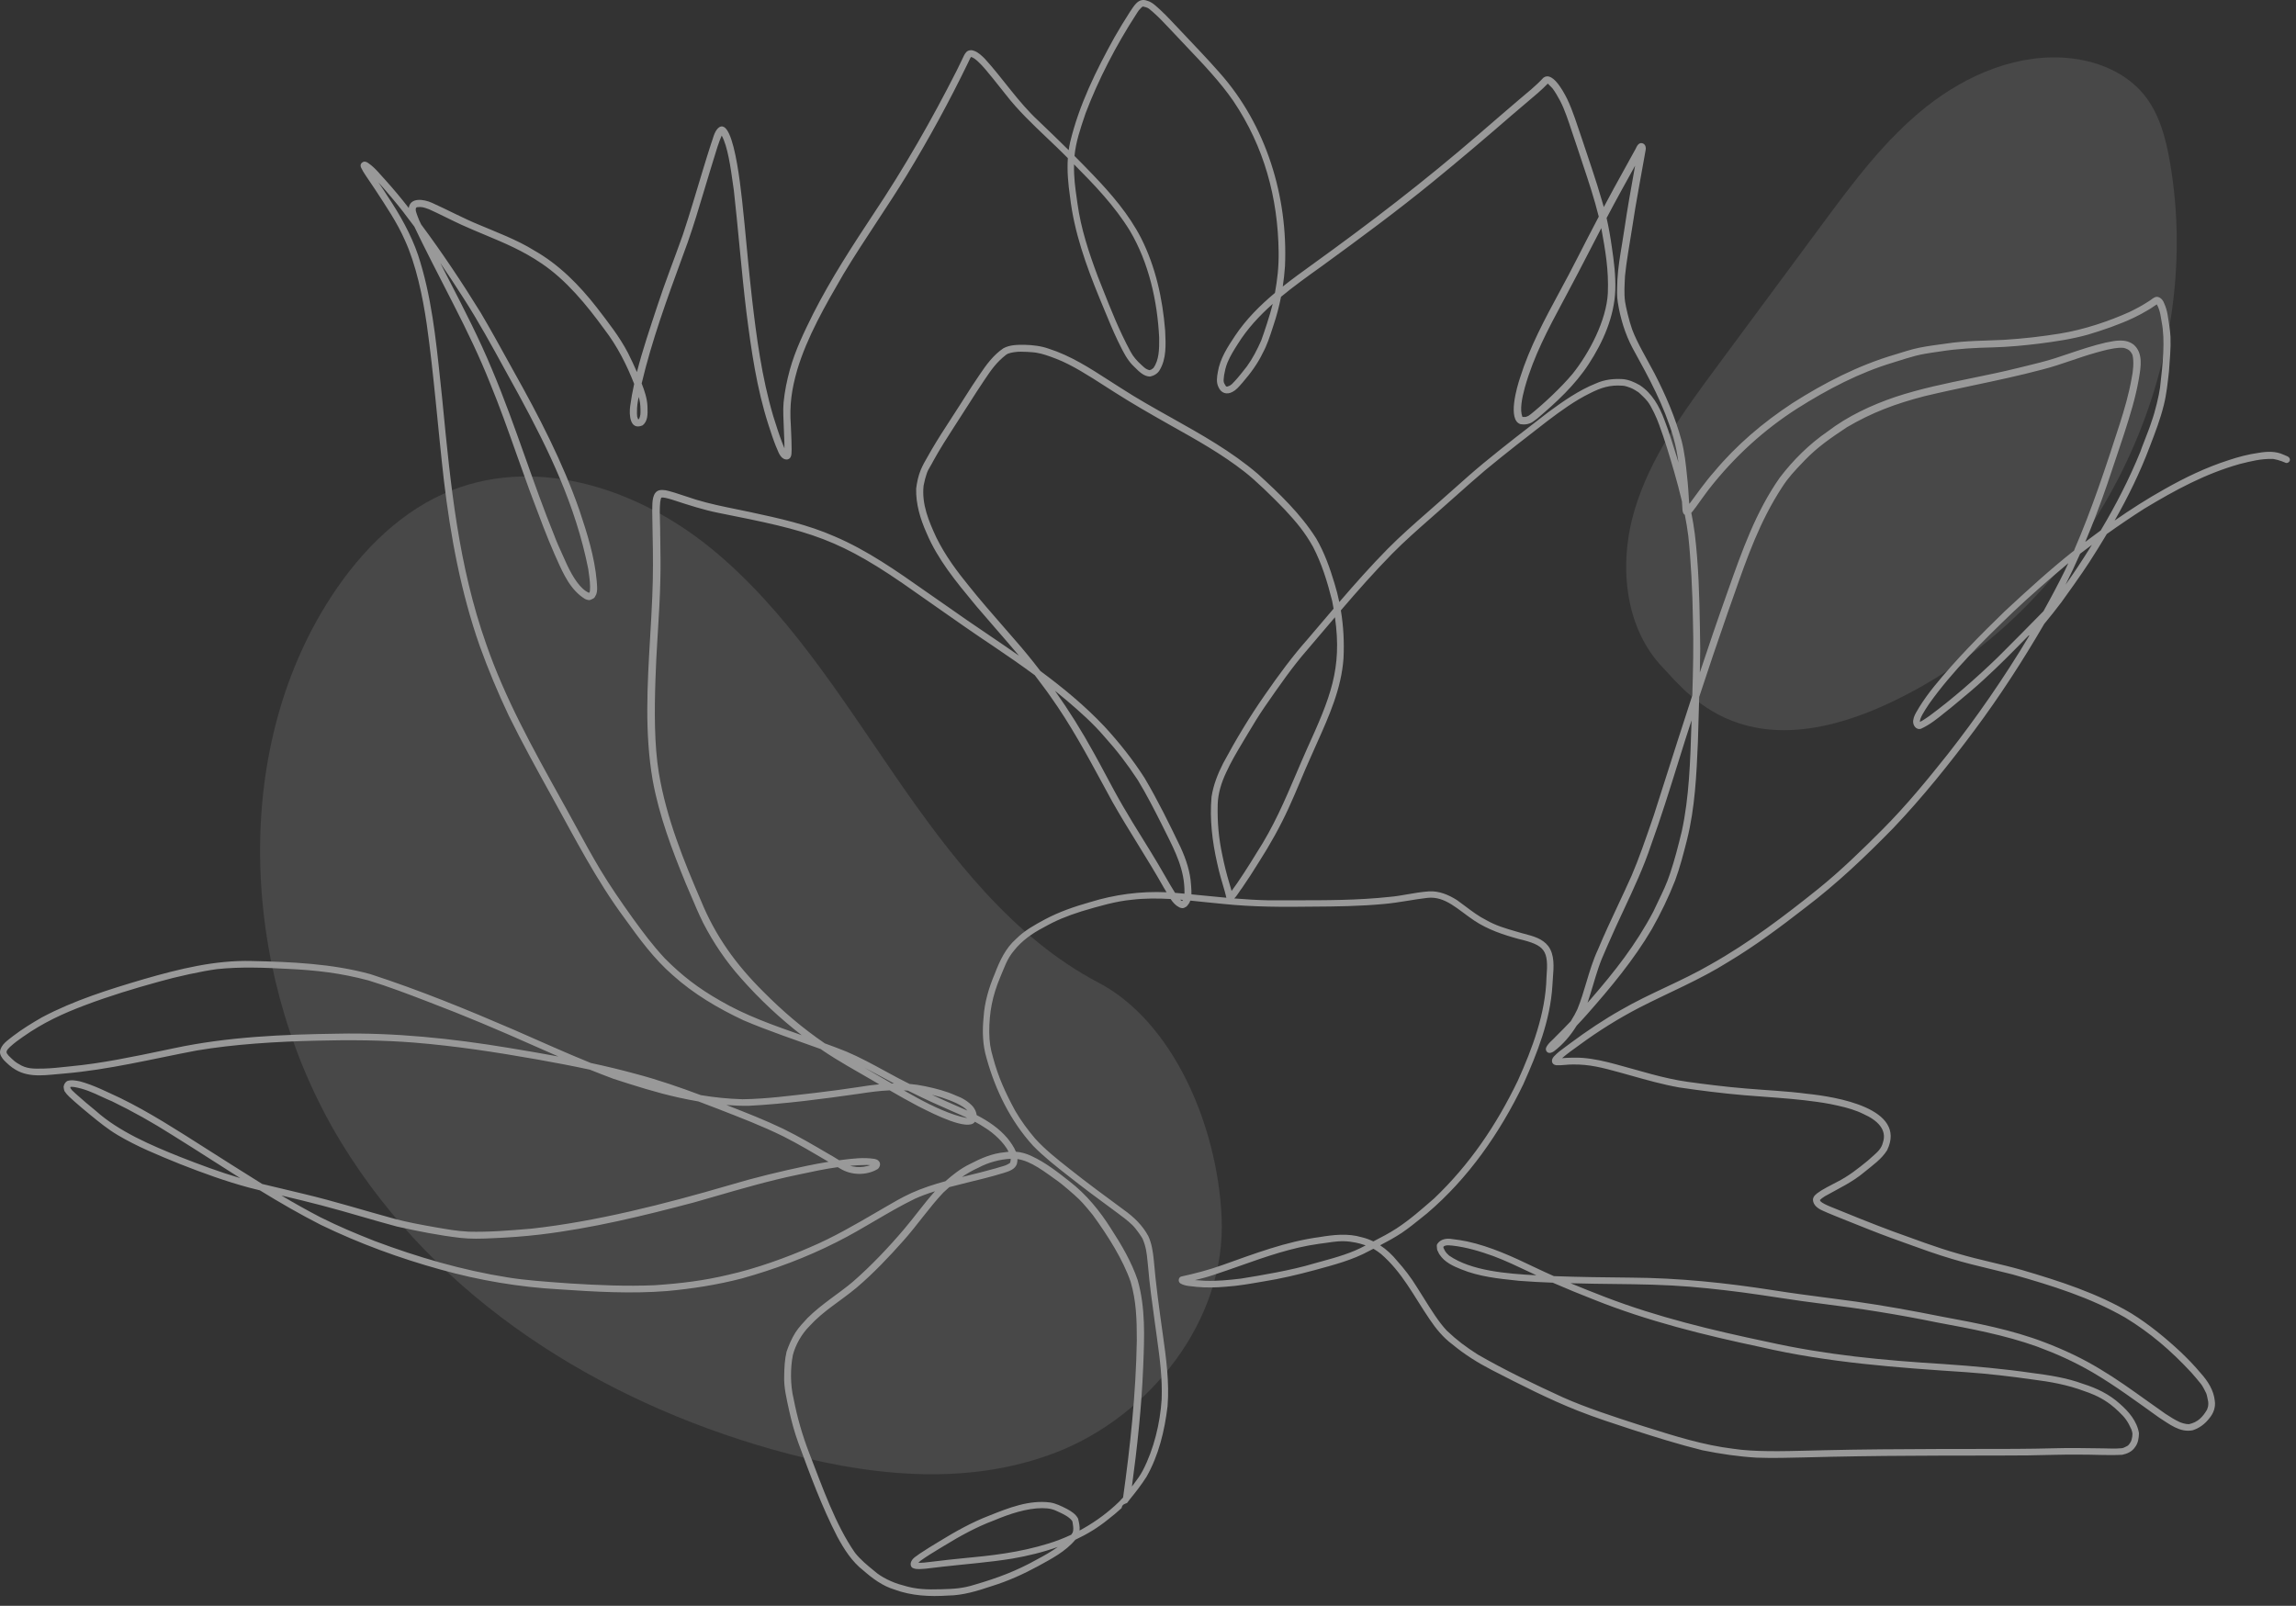 <svg xmlns="http://www.w3.org/2000/svg" width="203" height="142" viewBox="0 0 203 142" fill="none"><rect x="0" y="0" width="203" height="142" fill="#333333" stroke="none"/><g opacity="0.5"><path d="M170.143 60.558C185.841 51.548 194.924 32.26 191.87 14.419C191.501 12.264 190.934 10.055 189.55 8.361C188.007 6.475 185.594 5.45 183.174 5.165C178.562 4.624 173.935 6.564 170.299 9.451C166.663 12.339 163.857 16.118 161.096 19.851C158.002 24.033 154.908 28.215 151.814 32.397C148.888 36.352 145.908 40.414 144.511 45.132C143.115 49.85 143.599 55.436 146.989 59.002C149.397 61.537 155.048 69.222 170.143 60.558Z" fill="white" fill-opacity="0.2"></path><path d="M97.119 86.893C89.614 82.964 84.095 75.809 79.141 68.608C74.186 61.407 69.442 53.819 62.787 48.425C56.133 43.031 46.987 40.164 39.193 43.675C34.888 45.614 31.402 49.307 28.82 53.493C20.113 67.609 21.661 87.099 30.177 101.048C38.693 114.997 53.085 123.842 68.148 128.135C76.408 130.488 85.377 131.575 93.48 128.395C101.582 125.215 108.44 116.82 108.009 107.625C107.621 99.343 103.617 90.294 97.119 86.893Z" fill="white" fill-opacity="0.2"></path><path fill-rule="evenodd" clip-rule="evenodd" d="M202.451 40.573C202.375 40.346 202.092 40.307 201.902 40.208C201.209 39.886 200.441 39.917 199.705 40.044C198.792 40.169 197.9 40.406 197.027 40.698C195.035 41.339 193.148 42.247 191.331 43.28C189.829 44.121 188.379 45.05 186.966 46.032C188.153 43.936 189.215 41.771 190.064 39.514L190.097 39.428C190.553 38.243 191.009 37.056 191.312 35.821C191.556 34.853 191.653 33.857 191.766 32.867C191.836 31.845 191.943 30.824 191.904 29.799C191.868 29.174 191.767 28.557 191.666 27.94L191.647 27.826C191.59 27.474 191.485 27.132 191.337 26.806C191.236 26.526 190.995 26.252 190.681 26.247C190.419 26.274 190.23 26.496 190.01 26.622C189.457 26.988 188.871 27.302 188.274 27.59C186.503 28.389 184.265 29.155 182.105 29.502C180.516 29.756 178.939 29.944 177.168 30.053C175.471 30.136 173.766 30.121 172.082 30.381C171.282 30.489 170.479 30.591 169.686 30.748C168.957 30.897 168.253 31.139 167.542 31.353C164.305 32.305 161.283 33.859 158.447 35.671C155.88 37.361 153.509 39.367 151.543 41.737C150.806 42.56 149.957 43.761 149.369 44.554C149.36 44.516 149.351 44.478 149.342 44.439C149.296 43.661 149.249 42.882 149.16 42.107C149.056 41.06 148.941 40.012 148.683 38.99C148.124 36.917 147.267 34.932 146.284 33.026C145.586 31.698 144.755 30.333 144.31 29.143C144.033 28.371 143.752 27.158 143.683 26.699C143.576 25.94 143.64 25.17 143.674 24.408C143.792 23.151 144.087 21.565 144.319 20.069C144.655 17.789 145.108 15.529 145.5 13.26C145.542 13.056 145.491 12.812 145.298 12.705C145.202 12.65 145.074 12.635 144.973 12.685C144.721 12.806 144.654 13.144 144.502 13.362C144.205 13.907 143.902 14.451 143.603 14.995C142.988 16.093 142.39 17.2 141.8 18.311C141.75 18.129 141.696 17.947 141.64 17.766C141.109 15.915 140.467 14.1 139.864 12.272C139.451 11.083 139.093 9.866 138.55 8.728C138.142 7.915 137.215 6.279 136.452 6.881C135.807 7.583 135.059 8.174 134.333 8.789C133.154 9.788 131.99 10.806 130.818 11.812C125.946 16.028 121.151 19.7 115.966 23.436C115.109 24.052 114.247 24.678 113.415 25.338C113.504 24.746 113.57 24.15 113.611 23.552C113.888 17.397 111.956 11.069 107.83 6.432C106.696 5.135 105.49 3.902 104.312 2.644C103.74 2.049 103.191 1.431 102.584 0.872C102.229 0.56 101.894 0.192 101.426 0.065C100.639 -0.224 100.271 0.517 99.888 1.072C99.424 1.794 98.978 2.527 98.551 3.271C96.915 6.221 95.396 9.296 94.612 12.593C94.56 12.82 94.52 13.049 94.488 13.279C93.596 12.397 92.693 11.527 91.786 10.661C90.012 9.015 88.689 6.969 87.067 5.188C86.803 4.926 86.525 4.658 86.176 4.515C85.942 4.405 85.641 4.404 85.446 4.595C85.258 4.787 85.174 5.049 85.053 5.283C84.903 5.602 84.748 5.919 84.59 6.234C82.383 10.592 79.953 14.838 77.24 18.901C75.346 21.764 73.472 24.65 71.913 27.713C71.114 29.325 70.311 30.954 69.834 32.697C69.575 33.641 69.377 34.605 69.281 35.581C69.215 36.328 69.279 37.08 69.299 37.828C69.316 38.241 69.337 38.655 69.35 39.068C69.356 39.261 69.359 39.453 69.358 39.646C69.285 39.485 69.221 39.298 69.134 39.09C68.85 38.341 68.611 37.577 68.371 36.813L68.366 36.796C67.345 33.351 66.88 29.769 66.491 26.424C66.244 24.241 66.041 22.055 65.834 19.869C65.662 18.401 65.028 9.856 63.464 11.356C63.12 11.728 63.042 12.276 62.861 12.737C62.617 13.486 62.386 14.24 62.156 14.993C61.57 16.917 61.011 18.849 60.375 20.756C59.631 22.865 58.805 24.944 58.112 27.07C57.48 28.998 56.812 30.933 56.314 32.904C56.07 32.342 55.812 31.785 55.536 31.237C54.782 29.775 53.748 28.48 52.752 27.177C51.215 25.21 49.43 23.395 47.244 22.157C45.739 21.21 43.75 20.473 42.39 19.891C40.956 19.305 39.593 18.564 38.181 17.93C37.47 17.613 36.274 17.429 36.138 18.393C36.135 18.39 36.133 18.386 36.13 18.382C35.484 17.549 34.81 16.739 34.105 15.955C33.619 15.44 33.191 14.856 32.601 14.453C32.479 14.358 32.322 14.262 32.161 14.3C32.057 14.34 31.946 14.41 31.904 14.518C31.815 14.757 32.019 14.948 32.102 15.158C32.442 15.708 32.826 16.229 33.177 16.772C34.118 18.221 35.106 19.658 35.8 21.247C36.765 23.353 37.367 26.157 37.733 28.689C38.349 33.029 38.72 37.869 39.246 42.473C39.834 47.437 40.753 52.392 42.413 57.119C43.169 59.219 44.033 61.283 44.989 63.3C46.186 65.734 47.5 68.109 48.814 70.481C50.831 74.134 52.74 77.862 55.236 81.222C56.511 82.995 57.812 84.781 59.468 86.223C61.315 87.885 63.474 89.163 65.716 90.216C67.958 91.172 70.272 91.94 72.563 92.768C72.623 92.81 72.683 92.854 72.744 92.896C74.137 93.842 75.615 94.651 77.07 95.497L77.737 95.885C77.156 95.939 76.577 96.019 76.004 96.114C74.579 96.331 73.535 96.469 72.074 96.645C69.938 96.882 67.799 97.179 65.647 97.206C64.336 97.166 63.15 97.042 61.962 96.843C60.09 96.144 58.201 95.49 56.268 94.978C54.934 94.611 53.59 94.291 52.238 94C49.986 93.09 47.84 92.112 45.49 91.086C41.311 89.283 37.087 87.552 32.756 86.146C29.339 85.208 25.778 85.061 22.252 84.981C19.012 84.896 15.844 85.685 12.752 86.575C9.664 87.487 6.556 88.452 3.704 89.967C2.821 90.475 1.952 91.009 1.142 91.627C0.682 92.002 0.089 92.357 0.001 92.987C-0.017 93.282 0.16 93.529 0.341 93.745C0.656 94.059 0.981 94.373 1.372 94.591C2.657 95.371 4.234 95.036 5.651 94.935C9.62 94.602 13.486 93.635 17.39 92.896C20.702 92.337 24.422 92.107 28.007 92.026C30.872 91.954 33.741 91.971 36.599 92.195C40.34 92.503 43.749 93.028 47.509 93.689C49.06 93.965 50.608 94.258 52.148 94.589C52.84 94.867 53.534 95.138 54.233 95.398C56.133 96.014 58.042 96.625 59.995 97.055C60.574 97.183 61.158 97.298 61.744 97.399C62.32 97.616 62.896 97.836 63.471 98.056C65.577 98.883 67.335 99.542 69.303 100.514C70.651 101.199 71.95 101.972 73.253 102.738C72.609 102.841 71.969 102.962 71.332 103.094C69.028 103.579 66.737 104.129 64.482 104.806C58.73 106.484 52.701 108.022 46.986 108.65L46.808 108.665C45.021 108.814 43.227 108.964 41.433 108.917C40.312 108.854 39.609 108.717 38.483 108.525C37.271 108.31 36.055 108.092 34.865 107.775C32.204 107.05 29.571 106.224 26.887 105.584C25.656 105.279 24.418 105.004 23.186 104.7C21.481 103.65 19.798 102.562 18.105 101.494C15.659 99.939 13.22 98.359 10.611 97.087C9.453 96.557 8.305 95.961 7.073 95.626C6.699 95.549 6.299 95.467 5.932 95.6C5.755 95.715 5.643 95.909 5.624 96.117C5.644 96.245 5.654 96.378 5.706 96.496C5.939 96.858 6.278 97.127 6.593 97.414C7.053 97.817 7.52 98.213 7.995 98.599C8.767 99.232 9.545 99.863 10.405 100.373C12.12 101.393 13.973 102.146 15.817 102.895L15.965 102.955C17.941 103.733 19.941 104.459 21.992 105.013C22.319 105.098 22.647 105.18 22.974 105.261C24.741 106.344 26.531 107.383 28.379 108.322C31.766 109.961 35.318 111.263 38.943 112.266C42.368 113.224 45.889 113.818 49.44 114.017C52.603 114.231 55.786 114.418 58.951 114.169C61.192 113.965 63.413 113.62 65.592 113.054C68.476 112.25 71.299 111.195 73.971 109.84C76.327 108.664 78.51 107.166 80.877 106.013C81.421 105.764 82.026 105.544 82.665 105.344C81.71 106.404 80.885 107.577 79.961 108.663C78.545 110.331 77.037 111.923 75.387 113.362C74.21 114.359 72.649 115.308 71.397 116.552C71.02 116.963 70.627 117.369 70.325 117.839C69.995 118.363 69.749 118.938 69.546 119.521C69.379 120.218 69.347 120.94 69.334 121.653C69.29 122.696 69.554 123.717 69.77 124.73C69.982 125.692 70.238 126.643 70.576 127.569L70.608 127.656C71.634 130.44 72.665 133.241 74.025 135.881C74.633 137.003 75.326 138.102 76.35 138.892C77.163 139.6 78.038 140.249 79.082 140.564C80.595 141.127 82.217 141.2 83.813 141.095C85.148 141.083 86.426 140.682 87.681 140.261C89.106 139.82 90.469 139.21 91.778 138.497C92.952 137.853 94.206 137.206 95.075 136.161C96.111 135.674 97.094 135.08 97.987 134.35C98.39 134.033 98.791 133.71 99.166 133.359C99.216 133.018 99.451 132.994 99.65 132.908C99.803 132.713 99.933 132.534 99.933 132.534C100.443 131.911 100.936 131.271 101.369 130.591C102.45 128.688 102.97 126.513 103.229 124.353C103.4 122.227 103.104 120.106 102.811 118.004L102.804 117.956L102.787 117.837C102.487 115.692 102.202 113.653 102.006 111.37C101.933 110.667 101.827 109.956 101.527 109.309C101.015 108.348 100.225 107.597 99.345 106.974C97.737 105.786 96.122 104.607 94.559 103.361L94.503 103.317C93.47 102.502 92.429 101.68 91.54 100.706C90.876 99.928 90.265 99.1 89.752 98.215C88.882 96.607 88.27 95.259 87.808 93.552C87.559 92.695 87.481 92.184 87.464 91.286C87.46 89.515 87.739 88.067 88.446 86.384C88.821 85.53 89.005 84.835 89.658 84.053C90.35 83.187 91.268 82.532 92.247 82.026C93.384 81.381 94.32 81.006 95.615 80.593C97.147 80.136 98.687 79.688 100.086 79.564C101.225 79.43 102.363 79.434 103.499 79.499C103.7 79.801 103.936 80.07 104.264 80.234C104.446 80.318 104.61 80.353 104.786 80.228C104.964 80.166 105.04 79.988 105.15 79.85C105.188 79.781 105.218 79.711 105.243 79.639C106.224 79.736 107.205 79.85 108.185 79.937C110.809 80.209 113.446 80.21 116.08 80.174C118.161 80.163 120.247 80.135 122.32 79.942C123.66 79.83 125.106 79.513 126.217 79.397C127.792 79.226 128.911 80.451 130.356 81.414C131.543 82.203 132.901 82.658 134.267 83.032C136.63 83.591 136.927 84.034 136.732 86.443C136.654 89.612 135.469 92.749 134.204 95.551C132.287 99.531 129.925 102.997 126.795 105.981C125.625 106.994 124.701 107.822 123.484 108.624C122.824 109.054 122.124 109.418 121.424 109.778C121.096 109.618 120.751 109.492 120.388 109.407C119.171 109.048 117.902 109.191 116.672 109.395C113.7 109.789 110.883 110.875 108.072 111.872C106.888 112.297 105.67 112.615 104.444 112.882C104.175 112.954 104.138 113.364 104.375 113.499C104.8 113.75 105.338 113.729 105.816 113.801C106.675 113.878 107.539 113.86 108.397 113.783C109.5 113.711 110.588 113.512 111.676 113.325C113.226 113.081 114.752 112.718 116.266 112.309C117.909 111.859 119.574 111.433 121.077 110.609C121.194 110.548 121.311 110.488 121.428 110.428C121.47 110.452 121.511 110.476 121.551 110.502C121.634 110.549 121.714 110.601 121.791 110.658C121.916 110.741 122.037 110.831 122.153 110.927C122.134 110.912 122.113 110.896 122.094 110.881C123.99 112.527 124.955 114.538 126.382 116.639C126.947 117.48 127.585 118.271 128.405 118.878C129.474 119.765 130.648 120.506 131.882 121.141L131.977 121.19C134.437 122.452 136.905 123.717 139.477 124.739C141.079 125.374 142.721 125.902 144.359 126.438C146.4 127.094 148.448 127.736 150.531 128.25C152.107 128.569 153.702 128.805 155.309 128.9C156.745 128.954 158.183 128.909 159.619 128.877C162.728 128.794 165.838 128.747 168.949 128.734C172.399 128.705 175.848 128.728 179.298 128.7C180.787 128.679 182.277 128.617 183.767 128.632C185.055 128.619 186.346 128.717 187.632 128.647C188.071 128.561 188.514 128.36 188.765 127.975C189.041 127.631 189.103 127.171 189.116 126.741C188.951 125.684 188.209 124.82 187.425 124.139C186.498 123.292 185.352 122.743 184.161 122.371C182.704 121.833 181.168 121.606 179.635 121.407C177.254 121.058 174.487 120.802 171.86 120.624C166.476 120.295 161.476 119.821 156.258 118.659C151.408 117.637 146.563 116.483 141.929 114.7C140.842 114.278 139.841 113.885 138.857 113.476C139.552 113.494 140.247 113.508 140.942 113.521C143.241 113.559 145.542 113.55 147.839 113.678C149.916 113.789 151.984 114.02 154.046 114.285C155.943 114.53 158.855 115.021 161.066 115.286C164.441 115.707 167.734 116.219 171.217 116.935L171.235 116.938C174.224 117.493 177.224 118.05 180.096 119.073C181.838 119.723 183.324 120.379 185.028 121.366C187.062 122.563 188.958 123.973 190.876 125.344C191.778 125.914 192.732 126.706 193.858 126.48C194.461 126.297 194.977 125.899 195.353 125.398C195.705 124.983 195.905 124.426 195.821 123.882C195.728 122.939 195.199 122.122 194.579 121.433C194.016 120.755 193.398 120.125 192.76 119.517C191.422 118.275 189.997 117.107 188.444 116.144C185.441 114.357 182.091 113.284 178.758 112.303C176.897 111.774 174.993 111.412 173.138 110.863C171.179 110.31 169.278 109.576 167.362 108.892C165.62 108.247 163.281 107.301 161.832 106.705C161.477 106.557 161.103 106.388 160.951 106.219C160.945 106.201 160.925 106.159 160.91 106.132L160.907 106.122C161.091 105.963 161.045 105.97 161.342 105.786C162.542 105.11 163.801 104.531 164.859 103.63C165.567 103.045 166.364 102.502 166.852 101.709C168.646 97.988 162.256 96.978 159.781 96.724C157.977 96.483 156.156 96.414 154.344 96.255C152.604 96.114 150.704 95.872 149.219 95.668C147.069 95.369 145.001 94.684 142.91 94.127C141.936 93.86 140.946 93.631 139.937 93.55C139.498 93.509 138.621 93.531 138.108 93.573C138.565 93.178 139.053 92.829 139.657 92.397C141.331 91.166 143.099 90.063 144.944 89.105C147.558 87.764 150.287 86.645 152.782 85.077C155.177 83.645 157.418 81.973 159.618 80.261C162.408 78.146 164.95 75.731 167.393 73.228C169.988 70.502 172.35 67.558 174.597 64.541C176.807 61.571 178.821 58.461 180.686 55.264C180.703 55.236 180.719 55.206 180.735 55.178C181.256 54.551 181.761 53.912 182.252 53.263C182.565 52.849 184.137 50.629 184.709 49.741C185.244 48.911 185.767 48.072 186.272 47.222C187.36 46.447 188.466 45.697 189.592 44.978C192.368 43.306 194.976 41.897 197.997 41.04C199.099 40.764 199.891 40.565 200.932 40.581C200.963 40.583 200.994 40.587 201.026 40.591C201.256 40.627 201.478 40.701 201.698 40.774L201.751 40.791C202.016 40.889 201.938 40.867 202.022 40.9C202.23 41.041 202.53 40.812 202.451 40.573ZM29.822 91.409C34.883 91.301 39.931 91.829 44.919 92.654C46.406 92.899 47.892 93.151 49.375 93.427C48.653 93.115 47.934 92.798 47.216 92.478C44.045 91.066 41.142 89.836 37.835 88.579C36.099 87.911 34.359 87.246 32.581 86.701C30.114 86.044 27.952 85.794 25.448 85.677C23.367 85.565 21.279 85.48 19.202 85.698C17.893 85.869 15.629 86.36 14.086 86.8C11.865 87.41 9.658 88.08 7.504 88.895C5.578 89.621 3.825 90.421 2.028 91.688C1.955 91.74 1.887 91.789 1.822 91.835C1.562 92.02 1.361 92.163 1.166 92.33C1.064 92.41 0.967 92.496 0.874 92.587C0.844 92.618 0.814 92.65 0.784 92.681C0.754 92.712 0.724 92.743 0.694 92.775L0.602 92.916L0.579 93.014C0.588 93.055 0.594 93.102 0.597 93.134L0.752 93.342C0.922 93.515 1.098 93.681 1.282 93.84C1.401 93.934 1.527 94.02 1.661 94.092C2.34 94.525 2.935 94.513 3.837 94.495L3.865 94.495C4.553 94.475 5.238 94.401 5.922 94.327C6.044 94.314 6.166 94.301 6.287 94.288C8.964 94.038 11.788 93.447 14.6 92.858C14.873 92.8 15.147 92.743 15.421 92.686C20.15 91.683 25.001 91.475 29.822 91.409ZM15.936 102.31C17.678 102.993 19.433 103.649 21.228 104.177C21.231 104.178 21.234 104.179 21.238 104.179C20.444 103.678 19.653 103.172 18.862 102.667C17.646 101.889 16.429 101.111 15.203 100.353C13.5 99.269 11.736 98.279 9.92 97.397C9.581 97.256 9.269 97.112 8.968 96.972C8.199 96.615 7.495 96.289 6.568 96.127C6.508 96.126 6.337 96.116 6.322 96.107C6.289 96.113 6.255 96.118 6.222 96.123C6.22 96.129 6.218 96.135 6.216 96.14L6.232 96.23C6.278 96.292 6.324 96.353 6.369 96.415C6.48 96.523 6.593 96.628 6.708 96.731C7.278 97.249 7.871 97.742 8.468 98.23C10.515 100.069 13.398 101.295 15.936 102.31ZM109.708 113.068C111.502 112.78 114.184 112.334 116.214 111.721C116.329 111.689 116.443 111.657 116.557 111.626C116.632 111.605 116.707 111.584 116.782 111.564C118.21 111.17 119.505 110.813 120.743 110.132C120.728 110.127 120.714 110.121 120.699 110.116C120.681 110.11 120.664 110.104 120.647 110.098C120.632 110.093 120.617 110.088 120.602 110.083C120.356 110.001 120.105 109.931 119.849 109.881C119.693 109.85 119.535 109.825 119.377 109.804C118.607 109.703 117.971 109.799 117.33 109.895C117.091 109.931 116.852 109.967 116.604 109.993C114.194 110.326 111.903 111.135 109.616 111.943C108.821 112.223 108.027 112.504 107.229 112.764C106.71 112.937 106.18 113.074 105.649 113.201C105.692 113.204 105.735 113.207 105.779 113.209C105.828 113.212 105.877 113.215 105.927 113.218C106.105 113.228 106.298 113.239 106.518 113.26C107.584 113.299 108.65 113.194 109.708 113.068ZM150.462 44.114C150.366 44.245 150.272 44.377 150.178 44.51C150.158 44.537 150.139 44.565 150.119 44.592C150.101 44.618 150.082 44.644 150.064 44.67C150.026 44.722 149.989 44.775 149.951 44.827C149.899 44.891 149.849 44.958 149.799 45.026C149.716 45.138 149.632 45.252 149.537 45.352C149.661 45.972 149.767 46.594 149.847 47.222C150.176 49.965 150.253 52.732 150.297 55.495C150.304 55.889 150.309 56.284 150.315 56.679C150.319 56.914 150.322 57.149 150.326 57.384C150.317 58.08 150.305 58.777 150.29 59.474C151.054 57.169 151.837 54.869 152.653 52.581C152.702 52.442 152.751 52.304 152.8 52.165C154.017 48.723 155.251 45.234 157.365 42.227C158.559 40.661 159.981 39.263 161.603 38.145C163.385 36.79 165.447 35.829 167.558 35.108C169.766 34.375 172.043 33.908 174.32 33.441C175.71 33.156 177.101 32.871 178.475 32.526C178.656 32.482 178.836 32.438 179.016 32.395C179.928 32.174 180.841 31.953 181.735 31.666C182.105 31.546 182.474 31.422 182.842 31.298C183.937 30.929 185.031 30.56 186.157 30.299L186.224 30.285C187.042 30.116 187.951 29.928 188.66 30.488C189.494 31.225 189.286 32.446 189.114 33.452C189.107 33.493 189.1 33.533 189.093 33.573C188.811 35.197 188.315 36.769 187.812 38.335C187.63 38.879 187.449 39.424 187.269 39.969L187.268 39.97L187.267 39.973L187.267 39.975C186.641 41.864 186.015 43.754 185.298 45.61C185 46.386 184.689 47.157 184.366 47.923C184.819 47.579 185.276 47.239 185.737 46.904C187.07 44.669 188.262 42.35 189.242 39.937C189.305 39.741 189.448 39.372 189.611 38.956C189.835 38.383 190.094 37.719 190.227 37.285C190.563 36.364 190.884 34.96 190.977 34.29L190.997 34.113C191.214 32.203 191.451 30.118 191.122 28.463C191.114 28.416 191.107 28.37 191.099 28.324C191.069 28.135 191.038 27.945 190.999 27.758C190.966 27.592 190.919 27.431 190.857 27.273L190.786 27.096C190.761 27.032 190.728 26.973 190.69 26.916C190.586 26.98 190.486 27.05 190.385 27.12C190.247 27.216 190.108 27.312 189.961 27.392C189.545 27.646 189.114 27.875 188.675 28.088C187.365 28.707 185.985 29.177 184.599 29.594C183.179 29.99 181.721 30.205 180.261 30.39C178.915 30.555 177.564 30.68 176.209 30.719C174.648 30.752 173.088 30.836 171.543 31.077C171.571 31.074 171.599 31.07 171.626 31.066C171.548 31.078 171.469 31.089 171.39 31.101C171.331 31.11 171.272 31.118 171.213 31.127L171.209 31.127C171.069 31.148 170.93 31.168 170.791 31.188C170.591 31.215 170.392 31.25 170.192 31.286C169.917 31.335 169.644 31.39 169.374 31.461C168.813 31.609 168.26 31.784 167.707 31.958C167.585 31.996 167.464 32.034 167.343 32.072C164.418 32.952 161.634 34.397 158.912 36.117C155.984 37.99 153.378 40.348 151.133 43.208C151.089 43.266 151.045 43.325 151.001 43.383C150.957 43.441 150.913 43.499 150.869 43.558C150.845 43.59 150.821 43.623 150.797 43.656C150.796 43.657 150.795 43.658 150.794 43.66C150.683 43.811 150.572 43.962 150.462 44.114ZM176.642 58.116C177.995 56.773 179.333 55.414 180.668 54.053C181.34 52.851 181.981 51.642 182.577 50.43C182.676 50.222 182.773 50.013 182.869 49.803C181.393 51.044 179.484 52.698 178.006 54.102C175.354 56.645 172.6 59.371 170.589 62.2L170.531 62.287C170.145 62.871 169.722 63.509 169.747 63.84C169.999 63.717 170.23 63.557 170.461 63.397L170.464 63.395L170.467 63.393C170.481 63.383 170.496 63.373 170.51 63.364C170.529 63.351 170.547 63.338 170.565 63.326C172.545 61.874 174.712 59.985 176.642 58.116ZM139.036 33.063C140.529 31.199 142.036 28.317 142.157 25.917C142.239 23.841 141.939 22.17 141.578 20.174C141.25 20.803 140.925 21.432 140.6 22.061C139.915 23.387 139.23 24.713 138.524 26.028C138.431 26.203 138.338 26.377 138.246 26.549C136.859 29.138 135.607 31.475 134.82 34.258C134.553 35.233 134.363 36.247 134.601 36.859C134.604 36.861 134.608 36.863 134.611 36.865C134.613 36.866 134.615 36.867 134.617 36.868C134.633 36.869 134.652 36.869 134.673 36.87C134.777 36.873 134.93 36.878 135 36.853C134.971 36.856 134.941 36.86 134.913 36.864C134.915 36.864 134.917 36.863 134.919 36.862C135.047 36.817 135.091 36.801 135.13 36.778C135.151 36.765 135.17 36.751 135.2 36.728C135.234 36.703 135.281 36.668 135.357 36.615C136.405 35.776 137.984 34.317 139.036 33.063ZM94.961 14.534C94.961 14.541 94.961 14.547 94.961 14.554C94.961 14.557 94.961 14.56 94.961 14.563C94.961 14.567 94.961 14.571 94.961 14.575C94.937 15.697 95.066 16.606 95.203 17.57C95.223 17.71 95.243 17.851 95.263 17.993C95.565 20.212 96.276 22.351 97.059 24.442C97.202 24.801 97.341 25.153 97.477 25.499C97.478 25.501 97.479 25.503 97.48 25.505L97.48 25.506C98.246 27.445 98.943 29.212 99.944 31.073C100.183 31.531 100.528 31.924 100.913 32.265C101.267 32.598 101.314 32.63 101.615 32.734C101.658 32.722 101.701 32.71 101.744 32.697C101.756 32.694 101.768 32.691 101.781 32.687C101.846 32.64 101.911 32.593 101.976 32.546C102.482 31.838 102.498 30.904 102.489 29.864C102.33 26.637 101.577 23.241 99.901 20.409C98.554 18.213 96.769 16.353 94.961 14.534ZM56.472 35.099C56.378 35.539 56.312 35.944 56.318 36.431C56.303 36.555 56.354 37.017 56.339 36.849C56.363 36.92 56.386 36.99 56.411 37.061C56.416 37.067 56.422 37.072 56.428 37.078L56.434 37.079C56.441 37.077 56.447 37.075 56.454 37.073C56.461 37.071 56.468 37.069 56.475 37.068C56.48 37.062 56.486 37.056 56.492 37.05C56.5 37.043 56.507 37.036 56.514 37.029C56.631 36.722 56.632 36.658 56.628 36.225C56.621 35.755 56.583 35.496 56.472 35.099ZM58.771 84.741C60.301 86.284 61.757 87.398 63.668 88.486C65.898 89.793 68.372 90.663 70.883 91.543C68.945 90.043 67.15 88.359 65.529 86.522C64.199 85.035 63.071 83.368 62.16 81.593C61.769 80.8 61.424 79.985 61.08 79.17C60.931 78.817 60.781 78.465 60.629 78.114C59.416 75.157 58.275 72.133 57.704 68.979C56.985 64.806 57.234 60.57 57.481 56.354C57.552 55.16 57.622 53.967 57.67 52.778C57.754 50.915 57.74 49.05 57.7 47.186C57.688 46.529 57.676 45.873 57.667 45.217C57.669 45.147 57.67 45.068 57.67 44.983C57.673 44.392 57.678 43.519 58.291 43.355C58.654 43.277 59.019 43.384 59.375 43.489C59.458 43.513 59.54 43.537 59.622 43.559C59.953 43.662 60.282 43.772 60.611 43.881C60.924 43.986 61.238 44.091 61.553 44.189C62.737 44.548 63.949 44.795 65.161 45.042C65.547 45.121 65.934 45.199 66.319 45.282C68.855 45.827 71.41 46.385 73.793 47.436C76.697 48.674 79.283 50.493 81.859 52.305C82.495 52.752 83.13 53.198 83.769 53.635C84.93 54.463 86.115 55.266 87.3 56.069C88.234 56.702 89.168 57.336 90.092 57.982C89.416 57.174 88.718 56.371 88.011 55.559C87.463 54.929 86.911 54.294 86.358 53.644C86.289 53.561 86.22 53.478 86.151 53.395C84.543 51.452 82.911 49.48 81.923 47.138C81.371 45.903 80.967 44.571 81.002 43.207C81.074 42.642 81.191 42.074 81.411 41.546C81.584 41.132 81.809 40.742 82.035 40.353C82.134 40.181 82.234 40.009 82.329 39.835C82.894 38.862 83.507 37.919 84.121 36.975L84.121 36.974C84.4 36.544 84.68 36.114 84.955 35.681C85.058 35.519 85.161 35.357 85.264 35.195C85.704 34.503 86.145 33.811 86.611 33.136C87.197 32.263 87.836 31.384 88.722 30.794C89.293 30.485 89.983 30.485 90.618 30.492C91.331 30.514 92.049 30.592 92.723 30.835C94.653 31.45 96.353 32.547 98.044 33.637C98.396 33.864 98.748 34.091 99.101 34.313C100.549 35.25 102.058 36.095 103.567 36.94C106.23 38.432 108.892 39.923 111.217 41.914C113.11 43.64 114.995 45.439 116.372 47.617C117.093 48.851 117.574 50.21 117.985 51.574C118.155 52.121 118.298 52.677 118.414 53.239C119.797 51.632 121.205 50.045 122.693 48.533C123.829 47.388 125.041 46.325 126.253 45.261C126.611 44.947 126.969 44.633 127.325 44.317C127.735 43.958 128.142 43.594 128.55 43.231C129.411 42.463 130.273 41.694 131.163 40.96C133.041 39.417 134.963 37.928 136.891 36.449C138.219 35.474 139.582 34.513 141.121 33.9C141.856 33.565 142.671 33.477 143.471 33.525C144.005 33.569 144.51 33.793 144.972 34.057C146.063 34.763 146.714 35.937 147.156 37.128C147.583 38.228 147.929 39.356 148.275 40.483L148.306 40.584C148.317 40.622 148.328 40.66 148.339 40.698C148.345 40.717 148.35 40.736 148.356 40.755C148.371 40.808 148.387 40.86 148.402 40.912C148.306 40.188 148.176 39.48 147.945 38.658C147.106 35.81 145.833 33.492 144.382 30.851L144.339 30.773C143.675 29.517 143.262 28.145 143.039 26.744C142.948 26.198 142.969 25.642 142.99 25.09C142.995 24.968 142.999 24.846 143.003 24.724C143.063 23.676 143.235 22.638 143.408 21.601C143.486 21.131 143.564 20.661 143.631 20.19C143.886 18.446 144.197 16.712 144.509 14.978L144.567 14.652C144.148 15.409 143.73 16.167 143.312 16.924C142.882 17.705 142.462 18.491 142.046 19.28C142.24 20.125 142.386 20.981 142.508 21.84C142.698 23.097 142.855 24.367 142.817 25.64C142.729 28.003 141.741 30.232 140.467 32.191C139.255 34.05 137.611 35.571 135.93 37C135.876 37.039 135.823 37.08 135.771 37.121C135.598 37.256 135.425 37.391 135.213 37.453C134.968 37.546 134.693 37.544 134.435 37.51C133.257 37.143 134.131 34.182 134.397 33.398C135.239 30.709 136.578 28.23 137.914 25.755C138.44 24.78 138.966 23.806 139.461 22.82C140.085 21.596 140.715 20.375 141.354 19.159C140.962 17.565 140.44 16.006 139.92 14.448C139.75 13.94 139.58 13.432 139.415 12.923C139.268 12.513 139.129 12.088 138.99 11.664C138.663 10.671 138.34 9.686 137.942 8.924L137.903 8.851C137.704 8.491 137.504 8.128 137.253 7.801C137.139 7.676 137.021 7.555 136.898 7.439C136.91 7.449 136.923 7.458 136.935 7.468C136.944 7.475 136.953 7.482 136.962 7.489C136.941 7.468 136.906 7.443 136.879 7.425C136.858 7.411 136.843 7.4 136.842 7.397C136.342 7.927 135.587 8.56 134.83 9.194C134.44 9.521 134.05 9.849 133.694 10.162C131.4 12.151 129.089 14.119 126.735 16.037C123.552 18.64 120.241 21.08 116.918 23.5L116.788 23.593C115.592 24.45 114.386 25.313 113.262 26.244C113.093 27.106 112.869 27.957 112.586 28.789C112.565 28.855 112.544 28.92 112.522 28.986C112.278 29.742 112.033 30.503 111.652 31.204C111.195 32.164 110.561 33.016 109.869 33.818C109.823 33.87 109.778 33.922 109.732 33.974C109.509 34.231 109.28 34.494 108.978 34.65C108.459 34.941 107.95 34.763 107.719 34.206C107.523 33.791 107.598 33.325 107.676 32.889C107.87 31.702 108.547 30.674 109.2 29.69C110.17 28.24 111.394 27.016 112.723 25.903C112.937 24.711 113.067 23.639 113.05 22.281C112.993 17.498 111.767 12.961 109.036 8.918C107.888 7.252 106.377 5.664 104.864 4.074C104.412 3.6 103.96 3.125 103.517 2.647C103.47 2.597 103.423 2.548 103.376 2.498C102.913 2.007 102.449 1.515 101.941 1.069C101.86 1.002 101.797 0.947 101.744 0.901C101.52 0.708 101.484 0.677 101.074 0.58L101.005 0.591C100.956 0.632 100.909 0.675 100.865 0.721C100.681 0.914 100.669 0.933 100.586 1.062C100.563 1.098 100.535 1.143 100.495 1.203C98.668 4.012 97.101 7.065 95.986 10.004L95.952 10.105C95.51 11.405 95.121 12.55 95.001 13.791C95.54 14.331 96.076 14.874 96.603 15.427C98.244 17.134 99.814 18.956 100.9 21.075C102.167 23.598 102.787 26.394 103.013 29.196C103.015 29.235 103.017 29.274 103.019 29.313C103.075 30.462 103.137 31.733 102.523 32.742C102.342 33.044 102.022 33.229 101.683 33.299C101.15 33.297 100.724 32.873 100.347 32.497C100.273 32.423 100.2 32.351 100.129 32.284C99.624 31.754 99.297 31.09 98.976 30.436C98.923 30.327 98.869 30.218 98.815 30.11C98.382 29.2 97.999 28.267 97.615 27.335C97.485 27.018 97.355 26.702 97.223 26.387C96.036 23.495 94.965 20.518 94.606 17.397C94.443 16.27 94.336 15.121 94.414 13.984C94.383 13.953 94.352 13.922 94.321 13.891C93.755 13.319 93.171 12.764 92.586 12.21C91.302 10.99 90.018 9.771 88.929 8.367C88.768 8.166 88.608 7.965 88.448 7.763C88.018 7.221 87.588 6.679 87.14 6.152C86.712 5.642 86.203 5.141 85.905 5.052C85.893 5.047 85.88 5.045 85.868 5.043C85.862 5.041 85.857 5.04 85.851 5.039C85.85 5.041 85.848 5.043 85.846 5.044C85.845 5.046 85.843 5.047 85.842 5.049C85.839 5.054 85.836 5.059 85.832 5.065C85.811 5.1 85.78 5.151 85.769 5.177C85.711 5.294 85.654 5.413 85.598 5.532L85.572 5.588C83.928 8.981 82.118 12.295 80.158 15.515C79.306 16.907 78.41 18.27 77.513 19.633C76.511 21.158 75.508 22.683 74.568 24.247C72.954 27.023 71.357 29.807 70.488 32.702C69.989 34.446 69.791 35.82 69.921 37.611C69.928 37.809 69.937 38.008 69.946 38.206C69.968 38.713 69.991 39.219 69.991 39.726C69.988 39.778 69.987 39.834 69.986 39.892C69.98 40.194 69.973 40.547 69.624 40.629C69.097 40.677 68.877 40.132 68.697 39.686C68.661 39.596 68.627 39.511 68.591 39.435C68.365 38.868 68.176 38.287 67.988 37.706C67.975 37.665 67.962 37.625 67.948 37.584C66.902 34.349 66.421 30.962 65.993 27.599C65.766 25.731 65.583 23.858 65.403 21.984C65.391 21.859 65.379 21.734 65.367 21.609L65.367 21.608C65.214 20.022 65.062 18.437 64.885 16.854C64.856 16.664 64.826 16.448 64.794 16.216C64.607 14.866 64.34 12.936 63.81 11.988C63.549 12.564 63.297 13.405 63.056 14.207L63.056 14.208L63.055 14.21C62.963 14.515 62.873 14.814 62.785 15.091C62.6 15.693 62.42 16.296 62.239 16.899C61.787 18.408 61.335 19.918 60.813 21.405C60.648 21.86 60.481 22.315 60.315 22.77C58.975 26.434 57.632 30.109 56.732 33.907C56.983 34.549 57.209 35.209 57.244 35.903C57.244 35.924 57.245 35.945 57.246 35.966C57.246 35.988 57.247 36.01 57.248 36.032C57.267 36.592 57.289 37.272 56.797 37.623C55.684 38.079 55.615 36.668 55.717 35.917C55.807 35.255 55.927 34.599 56.069 33.947C55.429 32.306 54.593 30.624 53.425 29.107C51.876 26.97 50.053 24.756 47.894 23.304C46.234 22.17 44.58 21.479 42.853 20.759C42.181 20.478 41.497 20.193 40.798 19.875C40.352 19.671 39.831 19.416 39.335 19.172C38.797 18.909 38.29 18.66 37.938 18.507L37.903 18.494C37.461 18.333 37.287 18.27 36.867 18.323C36.855 18.33 36.844 18.336 36.833 18.343C36.822 18.349 36.811 18.356 36.8 18.362C36.795 18.37 36.791 18.378 36.786 18.386C36.782 18.393 36.777 18.401 36.773 18.409C36.772 18.42 36.767 18.443 36.761 18.469C36.759 18.481 36.756 18.494 36.754 18.506C36.758 18.558 36.762 18.61 36.767 18.662C36.806 18.807 36.857 18.949 36.908 19.09C36.915 19.109 36.922 19.128 36.929 19.147C36.991 19.288 37.009 19.342 37.023 19.383C37.04 19.435 37.051 19.468 37.133 19.629C37.155 19.677 37.178 19.724 37.201 19.772C37.213 19.798 37.226 19.823 37.238 19.849C39.108 22.367 40.851 24.979 42.499 27.648C43.344 29.079 44.147 30.534 44.95 31.989C45.104 32.267 45.257 32.545 45.411 32.823C47.634 36.786 49.739 40.836 51.235 45.136C51.914 47.168 52.572 49.244 52.759 51.388C52.763 51.458 52.769 51.529 52.774 51.6C52.8 51.918 52.826 52.247 52.723 52.547C52.7 52.585 52.681 52.625 52.662 52.665C52.616 52.761 52.57 52.857 52.478 52.914C52.463 52.922 52.447 52.929 52.431 52.938C52.419 52.944 52.407 52.95 52.395 52.956C52.297 53.008 52.196 53.061 52.087 53.071C51.96 53.062 51.841 53.019 51.726 52.967C50.453 52.191 49.819 50.773 49.227 49.45C49.167 49.316 49.108 49.184 49.049 49.053C48.35 47.459 47.741 45.828 47.132 44.199C47.013 43.881 46.894 43.564 46.775 43.247C46.407 42.244 46.051 41.237 45.694 40.23C44.942 38.104 44.189 35.979 43.332 33.893C42.427 31.612 41.316 29.3 40.106 26.935C39.74 26.21 39.37 25.488 38.999 24.767C38.449 23.694 37.898 22.622 37.364 21.541C37.289 21.385 37.213 21.23 37.136 21.075C36.967 20.731 36.797 20.387 36.634 20.039C36.312 19.606 35.987 19.175 35.658 18.747C35.209 18.158 34.169 16.905 33.455 16.123L33.499 16.188C33.763 16.576 34.027 16.963 34.274 17.362C35.36 18.991 36.333 20.706 36.967 22.565C38.139 26.142 38.532 29.894 38.924 33.624C38.976 34.121 39.028 34.617 39.082 35.113C39.104 35.338 39.126 35.562 39.148 35.786C39.853 43.017 40.535 50.013 42.989 56.96C44.645 61.744 47.069 66.113 49.569 70.62C49.57 70.622 49.572 70.624 49.573 70.627C49.574 70.63 49.576 70.633 49.578 70.636L49.579 70.638C49.585 70.648 49.591 70.659 49.596 70.669C49.633 70.736 49.67 70.802 49.707 70.869C49.836 71.101 49.964 71.332 50.093 71.565C50.361 72.05 50.627 72.538 50.893 73.025L50.893 73.026C51.598 74.318 52.303 75.611 53.056 76.875C53.936 78.339 54.908 79.743 55.9 81.133C56.884 82.491 57.649 83.525 58.771 84.741ZM40.943 26.307C40.287 25.279 39.615 24.26 38.927 23.253C39.19 23.768 39.454 24.282 39.719 24.796C41.05 27.382 42.381 29.968 43.494 32.655C44.586 35.238 45.525 37.879 46.464 40.52C47.273 42.797 48.082 45.074 48.99 47.313C49.227 47.95 49.489 48.523 49.778 49.156C49.895 49.413 50.016 49.679 50.142 49.962C50.667 51.061 51.302 52.087 52.075 52.424C52.082 52.421 52.088 52.418 52.095 52.414L52.155 52.301C52.21 51.746 52.125 51.147 52.058 50.678C52.038 50.541 52.02 50.414 52.008 50.304C50.893 44.712 48.553 39.868 45.87 34.919C45.476 34.213 45.088 33.503 44.7 32.794C43.5 30.601 42.299 28.407 40.943 26.307ZM111.51 30.109C111.763 29.415 112.271 27.909 112.529 26.872C111.337 27.93 110.266 29.086 109.437 30.422C109.101 30.948 108.768 31.48 108.528 32.057C108.452 32.246 108.389 32.439 108.34 32.636C108.297 32.812 108.261 32.987 108.23 33.165C108.227 33.191 108.224 33.217 108.221 33.241C108.16 33.771 108.158 33.786 108.385 34.147L108.457 34.189C108.539 34.183 108.557 34.174 108.59 34.157C108.615 34.144 108.65 34.126 108.732 34.101L108.909 33.976C109.006 33.881 109.099 33.784 109.189 33.684C109.499 33.356 109.961 32.762 110.178 32.484C110.21 32.442 110.237 32.407 110.257 32.382C110.765 31.68 111.162 30.9 111.51 30.109ZM79.041 95.81C78.707 95.632 78.374 95.452 78.042 95.272C77.494 94.975 76.948 94.68 76.406 94.4C76.758 94.604 77.111 94.809 77.463 95.014C77.465 95.015 77.466 95.016 77.468 95.017C77.47 95.018 77.471 95.019 77.473 95.019C77.929 95.285 78.386 95.55 78.843 95.814C78.909 95.812 78.975 95.811 79.041 95.81ZM78.143 106.82C78.939 106.353 79.737 105.885 80.576 105.502C81.55 105.066 82.562 104.734 83.588 104.456C84.253 103.871 84.953 103.32 85.753 102.937C86.715 102.433 87.721 101.994 88.814 101.897C88.935 101.874 89.055 101.859 89.175 101.848C88.782 101.05 87.839 100.183 87.108 99.741C86.814 99.541 86.508 99.363 86.196 99.196C86.194 99.2 86.191 99.204 86.188 99.208C86.187 99.21 86.186 99.212 86.184 99.213C86.182 99.217 86.18 99.22 86.177 99.224C85.57 100.034 82.594 98.534 81.46 97.962C81.419 97.941 81.38 97.922 81.345 97.904C81.29 97.876 81.241 97.852 81.199 97.832C80.341 97.382 79.498 96.904 78.659 96.419C77.724 96.46 76.834 96.585 75.954 96.721C72.706 97.183 69.446 97.615 66.168 97.789C65.519 97.795 64.87 97.766 64.223 97.714L64.316 97.75C65.982 98.4 67.649 99.051 69.26 99.827C70.622 100.495 71.931 101.262 73.238 102.031C73.479 102.159 73.72 102.309 73.959 102.456C73.997 102.479 74.036 102.503 74.074 102.527C74.115 102.552 74.156 102.577 74.197 102.602C74.226 102.598 74.255 102.594 74.284 102.59L74.285 102.59C74.299 102.588 74.312 102.586 74.326 102.584C74.341 102.582 74.357 102.58 74.373 102.579L74.474 102.566C75.405 102.451 76.352 102.334 77.286 102.476C77.459 102.508 77.642 102.565 77.739 102.725C77.887 102.927 77.783 103.235 77.6 103.38C76.607 103.97 75.266 103.943 74.284 103.338C74.239 103.312 74.194 103.286 74.149 103.26C74.122 103.244 74.094 103.228 74.067 103.212C72.92 103.37 71.796 103.611 70.544 103.881C68.033 104.402 65.572 105.115 63.111 105.828C62.534 105.995 61.957 106.162 61.379 106.326C56.893 107.515 52.361 108.62 47.746 109.172C46.321 109.341 44.887 109.441 43.453 109.499C42.543 109.542 41.629 109.57 40.721 109.468C38.827 109.25 36.951 108.876 35.091 108.462C34.05 108.184 33.016 107.885 31.981 107.586C30.818 107.25 29.654 106.913 28.482 106.607C27.327 106.299 26.165 106.024 25.002 105.748L24.88 105.719C26.012 106.388 27.157 107.036 28.325 107.64C30.006 108.481 31.381 109.05 33.115 109.739C36.936 111.175 40.876 112.327 44.912 112.965C46.393 113.209 48.288 113.344 50.038 113.469C50.167 113.479 50.295 113.488 50.422 113.497C52.91 113.651 55.404 113.759 57.896 113.652C60.232 113.49 62.183 113.256 64.384 112.733C66.882 112.174 69.546 111.199 71.661 110.277C73.701 109.407 75.622 108.288 77.536 107.173C77.715 107.069 77.894 106.965 78.073 106.86L78.143 106.82ZM76.644 103.016C76.132 103.022 75.642 103.047 75.164 103.089C75.234 103.111 75.304 103.13 75.37 103.143C75.85 103.25 76.253 103.223 76.743 103.099C76.84 103.066 76.897 103.05 76.94 103.038C76.942 103.037 76.944 103.037 76.946 103.036C76.846 103.026 76.745 103.019 76.644 103.016ZM84.271 98.301L84.164 98.254C82.978 97.74 81.8 97.206 80.643 96.627C80.519 96.567 80.394 96.506 80.27 96.445C80.162 96.436 80.055 96.431 79.949 96.426L79.909 96.424C80.306 96.648 80.704 96.87 81.104 97.088C82.486 97.849 84.154 98.608 85.38 98.846C85.407 98.854 85.463 98.857 85.519 98.856C85.108 98.662 84.69 98.481 84.272 98.301L84.271 98.301ZM83.223 97.035C82.933 96.949 82.657 96.874 82.388 96.806C83.186 97.18 83.989 97.542 84.799 97.889C85.044 97.993 85.29 98.1 85.534 98.212C85.164 97.762 84.174 97.349 83.223 97.035ZM89.31 102.817C89.351 102.709 89.366 102.593 89.359 102.471C88.415 102.515 87.368 102.798 86.531 103.248C85.961 103.506 85.489 103.777 85.052 104.082C85.18 104.05 85.308 104.019 85.436 103.988C86.298 103.777 87.16 103.566 88.013 103.322C88.201 103.258 88.358 103.215 88.498 103.177C88.789 103.097 89.008 103.037 89.283 102.849C89.297 102.829 89.308 102.816 89.31 102.817ZM94.836 135.531C94.84 135.516 94.845 135.5 94.849 135.485C94.853 135.471 94.857 135.458 94.861 135.444C94.866 135.427 94.87 135.411 94.875 135.394C94.877 135.388 94.879 135.382 94.88 135.376C94.897 135.252 94.901 135.129 94.886 135.005C94.865 134.873 94.847 134.74 94.831 134.607C94.827 134.612 94.806 134.544 94.79 134.487C94.516 134.138 94.101 133.938 93.707 133.747C93.688 133.738 93.669 133.729 93.65 133.72C93.118 133.459 92.806 133.37 92.136 133.365C90.776 133.374 89.283 133.862 87.859 134.46C86.326 135.033 84.895 135.824 83.501 136.676C83.349 136.769 83.195 136.862 83.042 136.954C82.481 137.294 81.919 137.634 81.387 138.018C81.322 138.078 81.257 138.138 81.192 138.199C81.546 138.207 81.9 138.163 82.253 138.119C82.392 138.101 82.531 138.084 82.669 138.07C83.459 137.972 84.251 137.884 85.043 137.808C87.668 137.563 90.082 137.303 92.692 136.497C93.373 136.29 94.049 136.028 94.713 135.716C94.757 135.656 94.797 135.594 94.836 135.531ZM98.551 133.169C98.818 132.938 99.064 132.687 99.297 132.424C99.931 127.905 100.429 123.254 100.511 118.532C100.512 116.639 100.46 115.056 99.968 113.359C99.296 111.404 97.968 109.292 96.612 107.432C96.474 107.264 95.818 106.449 95.422 106.066C94.941 105.597 93.874 104.696 93.585 104.491C92.373 103.632 91.186 102.676 89.958 102.495C89.96 102.622 89.949 102.751 89.918 102.881C89.778 103.418 89.181 103.585 88.712 103.733C88.161 103.905 87.602 104.052 87.045 104.198C86.038 104.455 84.966 104.703 83.93 104.98C83.76 105.131 83.585 105.29 83.404 105.458C82.139 106.798 81.104 108.338 79.877 109.712C78.578 111.174 77.23 112.595 75.74 113.864C74.247 115.109 72.83 115.885 71.554 117.285C70.866 117.978 70.334 118.931 70.102 119.825C69.875 120.968 69.867 122.456 70.164 123.682C70.482 125.336 70.95 126.949 71.556 128.52C72.741 131.569 73.876 134.846 75.592 137.309C76.079 137.925 76.689 138.423 77.295 138.917L77.345 138.958C77.861 139.428 78.907 139.961 79.802 140.181C80.992 140.554 81.918 140.574 83.203 140.539C84.357 140.509 85.115 140.467 86.177 140.133C88.224 139.537 89.872 138.918 91.729 137.879C92.348 137.551 92.959 137.2 93.531 136.794C92.223 137.264 90.859 137.593 89.499 137.827C87.457 138.161 85.392 138.309 83.338 138.543C82.833 138.603 82.329 138.665 81.823 138.721C81.467 138.738 81.081 138.812 80.741 138.674C80.501 138.589 80.465 138.276 80.575 138.069C80.723 137.746 81.059 137.597 81.327 137.383C81.887 137.008 82.463 136.659 83.038 136.31C84.467 135.435 85.928 134.612 87.496 134.013C89.185 133.338 90.992 132.624 92.844 132.864C93.351 132.942 93.814 133.175 94.268 133.403L94.331 133.434C94.712 133.64 95.117 133.894 95.318 134.29C95.392 134.606 95.488 134.976 95.45 135.346C96.545 134.759 97.594 134.031 98.551 133.169ZM92.407 81.291C93.653 80.628 94.993 80.171 96.348 79.785C98.543 79.102 100.845 78.796 103.144 78.903C103.066 78.765 102.987 78.63 102.902 78.503C102.167 77.195 101.38 75.918 100.592 74.641C99.834 73.413 99.076 72.184 98.365 70.927C98.087 70.418 97.81 69.908 97.534 69.397C96.082 66.717 94.629 64.034 92.853 61.552L92.809 61.49C92.64 61.249 92.471 61.008 92.291 60.774C92.03 60.414 91.761 60.06 91.489 59.708C90.317 58.842 89.108 58.007 87.817 57.135C86.152 56.029 84.516 54.881 82.88 53.733C82.266 53.301 81.651 52.87 81.035 52.441C74.132 47.531 71.712 46.985 63.492 45.347C62.183 45.084 60.916 44.671 59.649 44.258C59.557 44.228 59.465 44.199 59.372 44.169C58.968 44.05 58.653 43.968 58.475 43.999C58.474 44 58.472 44.002 58.471 44.003C58.434 44.088 58.378 44.233 58.425 44.115C58.409 44.162 58.396 44.255 58.388 44.313C58.379 44.375 58.376 44.4 58.38 44.299C58.312 44.935 58.332 45.577 58.352 46.218C58.364 46.571 58.375 46.923 58.371 47.275C58.374 47.41 58.376 47.544 58.378 47.679C58.398 48.903 58.418 50.126 58.382 51.349C58.349 52.879 58.255 54.406 58.162 55.933C58.151 56.105 58.141 56.277 58.13 56.449C58.057 57.653 57.988 58.857 57.953 60.062C57.858 62.841 57.843 65.894 58.256 68.374C58.921 72.353 60.464 76.146 61.968 79.629C63.269 82.812 65.086 85.304 67.487 87.692C69.233 89.453 70.982 90.935 72.925 92.265C73.561 92.496 74.197 92.734 74.828 92.989C76.017 93.493 77.15 94.111 78.283 94.729C78.665 94.937 79.046 95.145 79.43 95.349C79.731 95.506 80.034 95.658 80.337 95.811L80.339 95.811L80.421 95.853C80.881 95.893 81.338 95.958 81.792 96.056C82.72 96.249 83.641 96.484 84.507 96.875C85.077 97.082 85.606 97.396 86.016 97.847C86.188 98.064 86.325 98.336 86.353 98.608C87.375 99.136 88.335 99.78 89.082 100.665C89.355 101.014 89.651 101.415 89.821 101.846C90.302 101.886 90.77 102.018 91.221 102.238C92.434 102.799 93.505 103.636 94.549 104.461C96.038 105.609 97.237 107.074 98.234 108.659C99.163 110.086 100.031 111.572 100.584 113.189C101.287 115.638 101.182 118.223 101.08 120.744L101.073 120.911C100.933 124.441 100.55 127.954 100.078 131.455C100.127 131.389 100.177 131.323 100.226 131.257C100.521 130.865 100.818 130.47 101.043 130.032C102.021 128.144 102.576 125.847 102.707 123.741C102.776 121.843 102.54 120.118 102.303 118.393L102.276 118.193C102.215 117.744 102.153 117.296 102.091 116.847C101.866 115.228 101.641 113.607 101.505 111.977C101.488 111.826 101.474 111.683 101.46 111.545C101.391 110.84 101.334 110.271 101.013 109.524C100.919 109.361 100.468 108.671 100.109 108.326C99.689 107.92 99.218 107.572 98.748 107.225L98.746 107.224C98.7 107.19 98.654 107.157 98.608 107.123C98.545 107.076 98.483 107.03 98.42 106.983C97.086 106.006 95.759 105.021 94.462 103.994C93.383 103.151 92.302 102.304 91.342 101.324C89.351 99.141 88.013 96.416 87.228 93.582C86.874 92.408 86.842 91.168 86.964 89.956C87.044 88.623 87.434 87.336 87.951 86.112C88.39 84.968 88.909 83.837 89.851 83.016C90.585 82.28 91.5 81.779 92.407 81.291ZM104.517 79.677L104.518 79.677C104.545 79.639 104.567 79.608 104.587 79.579C104.533 79.575 104.479 79.57 104.425 79.566L104.423 79.566L104.421 79.566L104.419 79.565C104.393 79.563 104.366 79.561 104.339 79.559C104.369 79.585 104.411 79.615 104.487 79.666C104.496 79.669 104.506 79.674 104.517 79.677ZM103.891 78.953C104.168 78.977 104.445 79.002 104.722 79.028C104.723 78.989 104.724 78.946 104.726 78.897C104.741 76.946 103.938 75.345 103.041 73.557C102.924 73.325 102.806 73.089 102.688 72.849C102.03 71.541 101.359 70.237 100.6 68.984C99.633 67.519 98.758 66.374 97.648 65.144C96.649 63.973 95.498 62.95 94.327 61.954C93.977 61.655 93.626 61.368 93.275 61.086C94.519 62.847 95.665 64.679 96.704 66.571C97.075 67.232 97.431 67.9 97.788 68.569C98.281 69.493 98.774 70.416 99.302 71.32C99.85 72.271 100.428 73.203 101.007 74.135C101.466 74.877 101.926 75.618 102.371 76.369C102.576 76.712 102.776 77.06 102.975 77.408C103.273 77.927 103.571 78.447 103.891 78.953ZM105.304 78.238C105.308 78.298 105.312 78.358 105.317 78.419C105.333 78.641 105.349 78.866 105.34 79.088C105.581 79.112 105.822 79.136 106.064 79.16L106.067 79.16L106.071 79.16L106.074 79.161L106.078 79.161L106.081 79.162L106.085 79.162L106.086 79.162C106.867 79.24 107.648 79.318 108.43 79.387C108.424 79.365 108.418 79.342 108.412 79.32C108.407 79.297 108.401 79.275 108.396 79.253C108.392 79.236 108.388 79.218 108.383 79.201L108.383 79.199C108.353 79.076 108.324 78.952 108.288 78.83C108.038 77.999 107.795 77.166 107.613 76.317C107.18 74.403 106.942 72.425 107.118 70.464C107.278 69.422 107.666 68.436 108.142 67.501C109.278 65.384 110.522 63.316 111.904 61.349C113.054 59.693 114.246 58.066 115.584 56.556C115.934 56.146 116.283 55.735 116.632 55.325C117.057 54.824 117.482 54.324 117.909 53.825C117.871 53.604 117.83 53.38 117.785 53.149C117.345 51.393 116.858 49.84 116.093 48.359C115.356 47.041 114.623 46.177 113.609 45.082C112.531 43.958 111.023 42.483 110.021 41.709C108.02 40.145 105.797 38.9 103.586 37.662L103.391 37.552C101.757 36.628 100.127 35.697 98.546 34.687C98.272 34.514 97.994 34.335 97.713 34.155C96.268 33.226 94.76 32.257 93.384 31.728L93.327 31.707C92.763 31.492 92.193 31.276 91.594 31.183C91.467 31.155 90.247 31.054 89.804 31.128C89.771 31.136 89.689 31.143 89.634 31.148C89.456 31.172 89.283 31.217 89.114 31.277C89.07 31.307 88.991 31.352 88.96 31.367C88.078 32.059 87.651 32.693 87.05 33.584L86.998 33.661C86.551 34.322 86.123 34.995 85.694 35.668C85.418 36.1 85.143 36.533 84.862 36.963C84.714 37.194 84.566 37.425 84.417 37.655L84.416 37.657L84.415 37.657C83.755 38.681 83.094 39.704 82.509 40.773C82.406 40.978 82.316 41.13 82.236 41.264C82.099 41.494 81.992 41.673 81.903 41.99C81.818 42.234 81.755 42.484 81.705 42.737C81.702 42.786 81.674 42.896 81.659 42.95C81.48 44.589 82.117 46.086 82.779 47.518C83.591 49.172 84.637 50.552 85.679 51.834C86.641 53.039 87.655 54.201 88.669 55.363C89.02 55.766 89.372 56.169 89.722 56.574C90.511 57.471 91.264 58.396 91.99 59.343C94.003 60.83 95.93 62.42 97.655 64.249C98.951 65.656 100.145 67.159 101.18 68.769C102.361 70.759 103.379 72.841 104.379 74.925C104.859 75.967 105.236 77.087 105.304 78.238ZM108.083 75.672C108.245 76.475 108.443 77.271 108.678 78.055C108.752 78.298 108.826 78.542 108.892 78.786C109.444 78.067 110.528 76.374 111.115 75.402C112.602 73.109 113.588 70.8 114.605 68.418C114.91 67.704 115.217 66.983 115.542 66.255C117.62 61.678 118.677 59.163 118.03 54.584C117.698 54.973 117.367 55.363 117.036 55.753C117.034 55.756 117.032 55.758 117.03 55.76C117.028 55.763 117.026 55.765 117.024 55.767C117.02 55.771 117.017 55.775 117.013 55.779C116.53 56.349 116.047 56.918 115.562 57.485C114.27 58.966 113.098 60.659 111.886 62.408L111.764 62.585C111.249 63.335 110.782 64.116 110.315 64.897C110.242 65.018 110.17 65.139 110.097 65.26C110.066 65.313 110.035 65.365 110.004 65.417C109.981 65.455 109.958 65.493 109.936 65.531C109.919 65.56 109.902 65.589 109.884 65.617L109.883 65.62C109.359 66.497 108.835 67.376 108.412 68.307C107.992 69.195 107.696 70.137 107.663 71.109C107.624 72.782 107.754 74.153 108.083 75.672ZM166.478 73.31C168.542 71.236 170.4 68.969 172.22 66.681C174.715 63.502 177.2 59.93 179.416 56.219C179.41 56.213 179.404 56.207 179.399 56.201C179.392 56.193 179.386 56.186 179.38 56.178C178.093 57.497 176.803 58.812 175.442 60.054C174.649 60.79 173.817 61.481 172.985 62.172C172.828 62.301 172.672 62.431 172.516 62.561C172.353 62.688 172.19 62.819 172.028 62.951C172.005 62.97 171.982 62.989 171.958 63.007C171.29 63.549 170.616 64.096 169.834 64.448C169.377 64.57 169.082 64.081 169.161 63.676C169.204 63.35 169.375 63.066 169.544 62.786C169.592 62.705 169.64 62.625 169.685 62.544C170.088 61.896 170.536 61.277 171.017 60.684C172.931 58.33 175.069 56.169 177.246 54.058C179.233 52.214 181.238 50.378 183.365 48.695C184.926 45.113 186.159 41.383 187.404 37.525C187.831 36.189 188.224 34.84 188.467 33.458C188.604 32.834 188.682 31.966 188.547 31.408C188.558 31.433 188.569 31.459 188.58 31.485C188.536 31.346 188.468 31.222 188.378 31.11C188.36 31.089 188.337 31.067 188.319 31.048C188.277 31.006 188.253 30.982 188.336 31.041C188.21 30.934 188.069 30.854 187.911 30.801C187.923 30.806 187.935 30.811 187.947 30.816L187.95 30.817C187.962 30.822 187.975 30.827 187.988 30.833C187.933 30.823 187.819 30.783 187.782 30.765C187.485 30.732 187.187 30.763 186.893 30.808C186.921 30.803 186.95 30.8 186.978 30.796C186.899 30.811 186.82 30.825 186.74 30.839C186.602 30.863 186.464 30.887 186.328 30.919C185.976 31.006 185.625 31.094 185.278 31.196C184.561 31.397 183.856 31.637 183.152 31.876C182.304 32.164 181.457 32.452 180.589 32.673C178.58 33.209 176.547 33.639 174.514 34.07C173.058 34.379 171.603 34.687 170.156 35.034C167.598 35.697 165.51 36.474 163.29 37.783C161.837 38.751 160.733 39.501 159.572 40.697C159.5 40.773 159.43 40.846 159.362 40.917C158.631 41.685 158.107 42.235 157.559 43.09C155.595 46.101 154.49 49.248 153.318 52.586C153.133 53.111 152.948 53.64 152.757 54.174C151.891 56.65 151.054 59.136 150.235 61.627C150.217 62.29 150.197 62.953 150.177 63.616C150.177 63.621 150.177 63.627 150.177 63.632C150.157 64.298 150.138 64.964 150.119 65.63C149.995 68.51 149.862 71.424 149.164 74.23L149.151 74.283C148.845 75.486 148.538 76.691 148.108 77.855C147.526 79.338 146.832 80.776 146.047 82.162C144.438 84.899 142.394 87.345 140.3 89.72C140.008 90.051 139.707 90.374 139.404 90.694C138.865 91.57 138.191 92.364 137.383 92.972C137.23 93.076 137.012 93.165 136.838 93.066C136.712 92.992 136.653 92.837 136.684 92.695C136.778 92.411 137.01 92.193 137.235 91.98C137.334 91.886 137.432 91.794 137.517 91.697C137.98 91.243 138.433 90.778 138.879 90.307C139.132 89.903 139.349 89.51 139.468 89.237C139.78 88.468 140.018 87.673 140.256 86.877C140.552 85.885 140.849 84.894 141.29 83.953C141.835 82.647 142.436 81.365 143.037 80.084C143.449 79.205 143.861 78.326 144.256 77.438C144.887 75.976 145.509 74.17 146.104 72.44C146.141 72.333 146.178 72.227 146.214 72.121C146.495 71.243 146.775 70.365 147.055 69.486L147.056 69.484C147.906 66.819 148.756 64.154 149.625 61.495C149.693 59.242 149.749 56.989 149.678 54.735C149.647 52.37 149.495 49.432 149.268 47.382C149.19 46.761 149.085 46.144 148.964 45.53C148.823 45.452 148.777 45.266 148.757 45.117C148.738 44.86 148.724 44.602 148.71 44.344C148.503 43.46 148.268 42.582 148.017 41.71C147.61 40.309 147.194 38.91 146.686 37.542C146.487 36.963 146.002 35.924 145.689 35.525C145.558 35.353 145.408 35.196 145.251 35.047C145.165 34.963 145.078 34.88 144.991 34.798C144.962 34.781 144.903 34.725 144.867 34.69L144.791 34.641C144.414 34.402 144.303 34.332 143.878 34.195C143.721 34.139 143.559 34.106 143.393 34.097L143.471 34.108C142.321 34.019 141.541 34.292 140.597 34.766C139.239 35.429 138.011 36.324 136.809 37.234C135.129 38.527 133.108 40.099 131.294 41.599C130.424 42.337 129.572 43.096 128.72 43.855C128.193 44.325 127.665 44.794 127.134 45.259C126.905 45.462 126.675 45.664 126.445 45.867L126.443 45.868C125.307 46.869 124.17 47.869 123.106 48.946C121.519 50.56 120.023 52.258 118.551 53.975C118.782 55.372 118.858 56.797 118.786 58.206C118.604 60.875 117.509 63.32 116.427 65.735C116.255 66.119 116.083 66.503 115.915 66.887C115.567 67.651 115.268 68.362 114.967 69.078C114.642 69.851 114.315 70.63 113.92 71.487C113.162 73.137 112.274 74.719 111.295 76.247C110.812 77.027 110.318 77.799 109.795 78.552C109.732 78.624 109.659 78.735 109.576 78.859C109.445 79.056 109.291 79.287 109.126 79.449C110.146 79.532 111.167 79.595 112.192 79.616C112.906 79.612 113.621 79.612 114.336 79.613C117.2 79.615 120.069 79.617 122.917 79.306C123.363 79.27 123.869 79.183 124.401 79.091C125.029 78.982 125.693 78.867 126.339 78.824C127.232 78.77 128.084 79.128 128.824 79.6C129.068 79.773 129.307 79.953 129.546 80.133C130.143 80.583 130.74 81.033 131.413 81.369C132.265 81.853 133.074 82.088 134.06 82.375C134.191 82.413 134.324 82.452 134.461 82.492C134.51 82.506 134.56 82.519 134.609 82.533C134.67 82.549 134.732 82.566 134.794 82.582C135.57 82.788 136.383 83.004 136.892 83.666C137.461 84.438 137.376 85.509 137.299 86.48C137.281 86.715 137.263 86.945 137.254 87.163C137.068 90.224 135.922 93.108 134.683 95.88C132.612 100.179 129.824 104.194 126.172 107.297C126.118 107.34 126.064 107.384 126.01 107.427C125.965 107.463 125.921 107.499 125.876 107.535C125.857 107.55 125.838 107.566 125.818 107.581C125.774 107.617 125.729 107.653 125.685 107.689C125.117 108.147 124.548 108.606 123.944 109.017C123.327 109.426 122.679 109.779 122.023 110.121C122.595 110.495 123.102 110.971 123.534 111.508C124.178 112.219 124.758 112.985 125.261 113.802C125.469 114.124 125.675 114.455 125.882 114.787C126.537 115.839 127.195 116.894 127.915 117.666C128.846 118.546 129.574 119.085 130.651 119.778C133.092 121.186 135.643 122.4 138.202 123.576C140.182 124.46 142.667 125.273 144.955 126.011C145.164 126.077 145.374 126.143 145.583 126.209C148.09 126.999 150.607 127.793 153.225 128.112C155.096 128.402 157.657 128.336 159.937 128.277C160.381 128.265 160.815 128.254 161.231 128.246C164.636 128.165 168.041 128.146 171.445 128.135C172.497 128.13 173.548 128.13 174.599 128.131C176.987 128.133 179.374 128.134 181.761 128.068C182.982 128.035 184.204 128.054 185.425 128.073C185.633 128.076 185.841 128.079 186.049 128.082L186.13 128.084C186.735 128.098 187.669 128.12 187.795 128.008C187.866 127.971 187.923 127.945 187.97 127.924C188.111 127.859 188.171 127.832 188.301 127.644C188.302 127.636 188.417 127.445 188.393 127.514C188.459 127.36 188.502 127.199 188.523 127.033C188.52 127.015 188.531 126.804 188.541 126.768C188.521 126.641 188.49 126.517 188.444 126.397C188.128 125.685 187.878 125.348 187.316 124.817C187.091 124.589 186.84 124.388 186.589 124.189C186.242 123.927 185.871 123.7 185.484 123.504C185.428 123.478 185.372 123.452 185.316 123.426C185.26 123.4 185.204 123.374 185.148 123.348C184.858 123.225 184.567 123.107 184.267 123.01C182.795 122.458 181.246 122.178 179.69 121.986C177.857 121.726 175.855 121.485 173.826 121.341C167.745 120.941 161.639 120.502 155.686 119.123C150.684 118.066 145.696 116.836 140.941 114.932C139.715 114.451 138.494 113.955 137.286 113.428C136.283 113.39 135.282 113.338 134.282 113.26L134.138 113.244C132.46 113.068 130.754 112.888 129.183 112.242C128.467 111.958 127.722 111.613 127.287 110.95C127.238 110.891 127.202 110.824 127.178 110.749C127.165 110.717 127.147 110.685 127.13 110.654C127.097 110.595 127.065 110.537 127.058 110.471C127.057 110.429 127.051 110.385 127.046 110.34C127.03 110.214 127.013 110.083 127.094 109.98C127.39 109.554 127.93 109.488 128.407 109.573C128.843 109.621 129.275 109.694 129.704 109.778C131.811 110.234 133.775 111.149 135.708 112.077C136.282 112.351 136.837 112.605 137.387 112.848C139.622 112.934 141.858 112.956 144.094 112.979L144.211 112.98C148.423 113.006 152.619 113.444 156.778 114.095C158.371 114.348 159.867 114.543 161.422 114.746C162.272 114.857 163.14 114.97 164.052 115.096C166.611 115.456 169.154 115.924 171.688 116.429C174.767 117 177.863 117.584 180.796 118.712C182.491 119.359 184.144 120.133 185.693 121.078C187.106 121.921 188.443 122.878 189.779 123.834C190.335 124.232 190.891 124.63 191.452 125.02C191.874 125.295 192.3 125.57 192.761 125.776C192.931 125.844 193.11 125.889 193.291 125.922C193.336 125.925 193.402 125.93 193.456 125.935C193.484 125.937 193.509 125.94 193.525 125.942C194.293 125.78 194.739 125.337 195.141 124.645C195.162 124.574 195.203 124.441 195.226 124.371C195.252 124.232 195.255 124.093 195.238 123.953C195.215 123.805 195.184 123.658 195.147 123.512C195.088 123.233 195.034 123.135 194.943 122.97C194.907 122.905 194.866 122.83 194.817 122.73C194.662 122.446 194.554 122.321 194.411 122.157C194.34 122.074 194.26 121.982 194.161 121.855C194.123 121.81 194.084 121.765 194.046 121.721C193.95 121.608 193.854 121.496 193.756 121.385C191.924 119.409 190.099 117.852 187.889 116.506C184.805 114.742 181.476 113.699 177.949 112.701C177.349 112.545 176.746 112.399 176.144 112.254C176.104 112.244 176.064 112.235 176.023 112.225L176.023 112.225L176.022 112.225C174.875 111.949 173.729 111.673 172.601 111.331C171.217 110.926 169.863 110.434 168.509 109.942C168.074 109.784 167.64 109.626 167.204 109.471C165.906 108.995 164.624 108.479 163.341 107.963L163.34 107.963C163 107.826 162.66 107.689 162.319 107.553C162.233 107.517 162.146 107.482 162.06 107.446C161.756 107.322 161.452 107.198 161.155 107.059C160.757 106.891 160.321 106.586 160.291 106.117C160.293 105.764 160.601 105.561 160.876 105.379C160.933 105.342 160.988 105.305 161.039 105.268C161.366 105.07 161.705 104.894 162.044 104.718C162.146 104.665 162.249 104.611 162.351 104.557C163.461 104 164.283 103.333 165.129 102.646C165.264 102.522 165.392 102.41 165.513 102.304C165.997 101.882 166.354 101.57 166.479 101.025C166.849 99.934 166.047 99.083 164.75 98.509C164.104 98.185 163.336 97.957 162.513 97.777L162.43 97.758C162.038 97.673 161.646 97.587 161.249 97.528C161.186 97.518 161.056 97.499 160.939 97.482L160.938 97.482C160.781 97.459 160.647 97.439 160.724 97.448C159.135 97.219 157.536 97.1 155.936 96.982C155.357 96.939 154.778 96.897 154.2 96.849C152.277 96.682 150.359 96.444 148.45 96.16C147.017 95.905 145.616 95.511 144.216 95.117C143.878 95.022 143.541 94.927 143.203 94.834C141.707 94.424 140.543 94.111 139.084 94.132C138.852 94.128 138.62 94.147 138.389 94.167C138.126 94.189 137.864 94.212 137.602 94.2C137.147 94.141 137.111 93.709 137.403 93.411C137.704 93.084 138.067 92.821 138.428 92.559C138.581 92.449 138.734 92.338 138.882 92.223C140.313 91.162 141.792 90.169 143.343 89.294C144.611 88.561 145.934 87.935 147.258 87.31C148.594 86.679 149.931 86.047 151.209 85.304C154.671 83.362 157.794 80.979 160.74 78.618C162.769 76.981 164.638 75.155 166.478 73.31ZM127.617 110.263L127.624 110.351C127.67 110.443 127.717 110.535 127.763 110.627C127.747 110.608 127.733 110.589 127.718 110.569L127.717 110.569C127.828 110.744 127.964 110.897 128.121 111.03C130.077 112.38 133.188 112.635 135.84 112.774C135.779 112.745 135.718 112.716 135.657 112.687C135.552 112.638 135.448 112.588 135.343 112.539C134.196 111.995 133.074 111.462 132.022 111.071C130.85 110.649 129.649 110.288 128.408 110.147C128.368 110.148 128.317 110.143 128.258 110.137C128.075 110.117 127.823 110.09 127.643 110.226C127.64 110.233 127.631 110.246 127.617 110.263ZM148.699 73.489C149.347 70.517 149.447 67.29 149.547 64.058C149.551 63.939 149.554 63.82 149.558 63.701C149.507 63.859 149.455 64.018 149.404 64.176C149.276 64.57 149.148 64.965 149.021 65.359C148.796 66.071 148.574 66.784 148.351 67.496L148.351 67.498L148.35 67.499L148.35 67.501C147.596 69.918 146.843 72.336 145.98 74.717C145.319 76.702 144.435 78.591 143.551 80.482C143.086 81.474 142.622 82.467 142.19 83.473C142.086 83.719 141.993 83.931 141.906 84.129C141.702 84.592 141.53 84.984 141.326 85.587C141.156 86.091 141.003 86.602 140.851 87.112C140.694 87.634 140.538 88.157 140.363 88.673C140.457 88.566 140.553 88.46 140.645 88.352C142.742 85.936 144.624 83.558 146.179 80.61C146.334 80.273 146.486 79.959 146.632 79.656C147.019 78.854 147.368 78.131 147.647 77.279C148.068 76.037 148.39 74.763 148.699 73.489ZM182.624 51.709C183.354 50.682 184.059 49.616 184.774 48.471C184.835 48.376 184.894 48.278 184.955 48.182C184.605 48.441 184.258 48.703 183.913 48.967C183.504 49.891 183.076 50.806 182.624 51.709Z" fill="white"></path></g></svg>